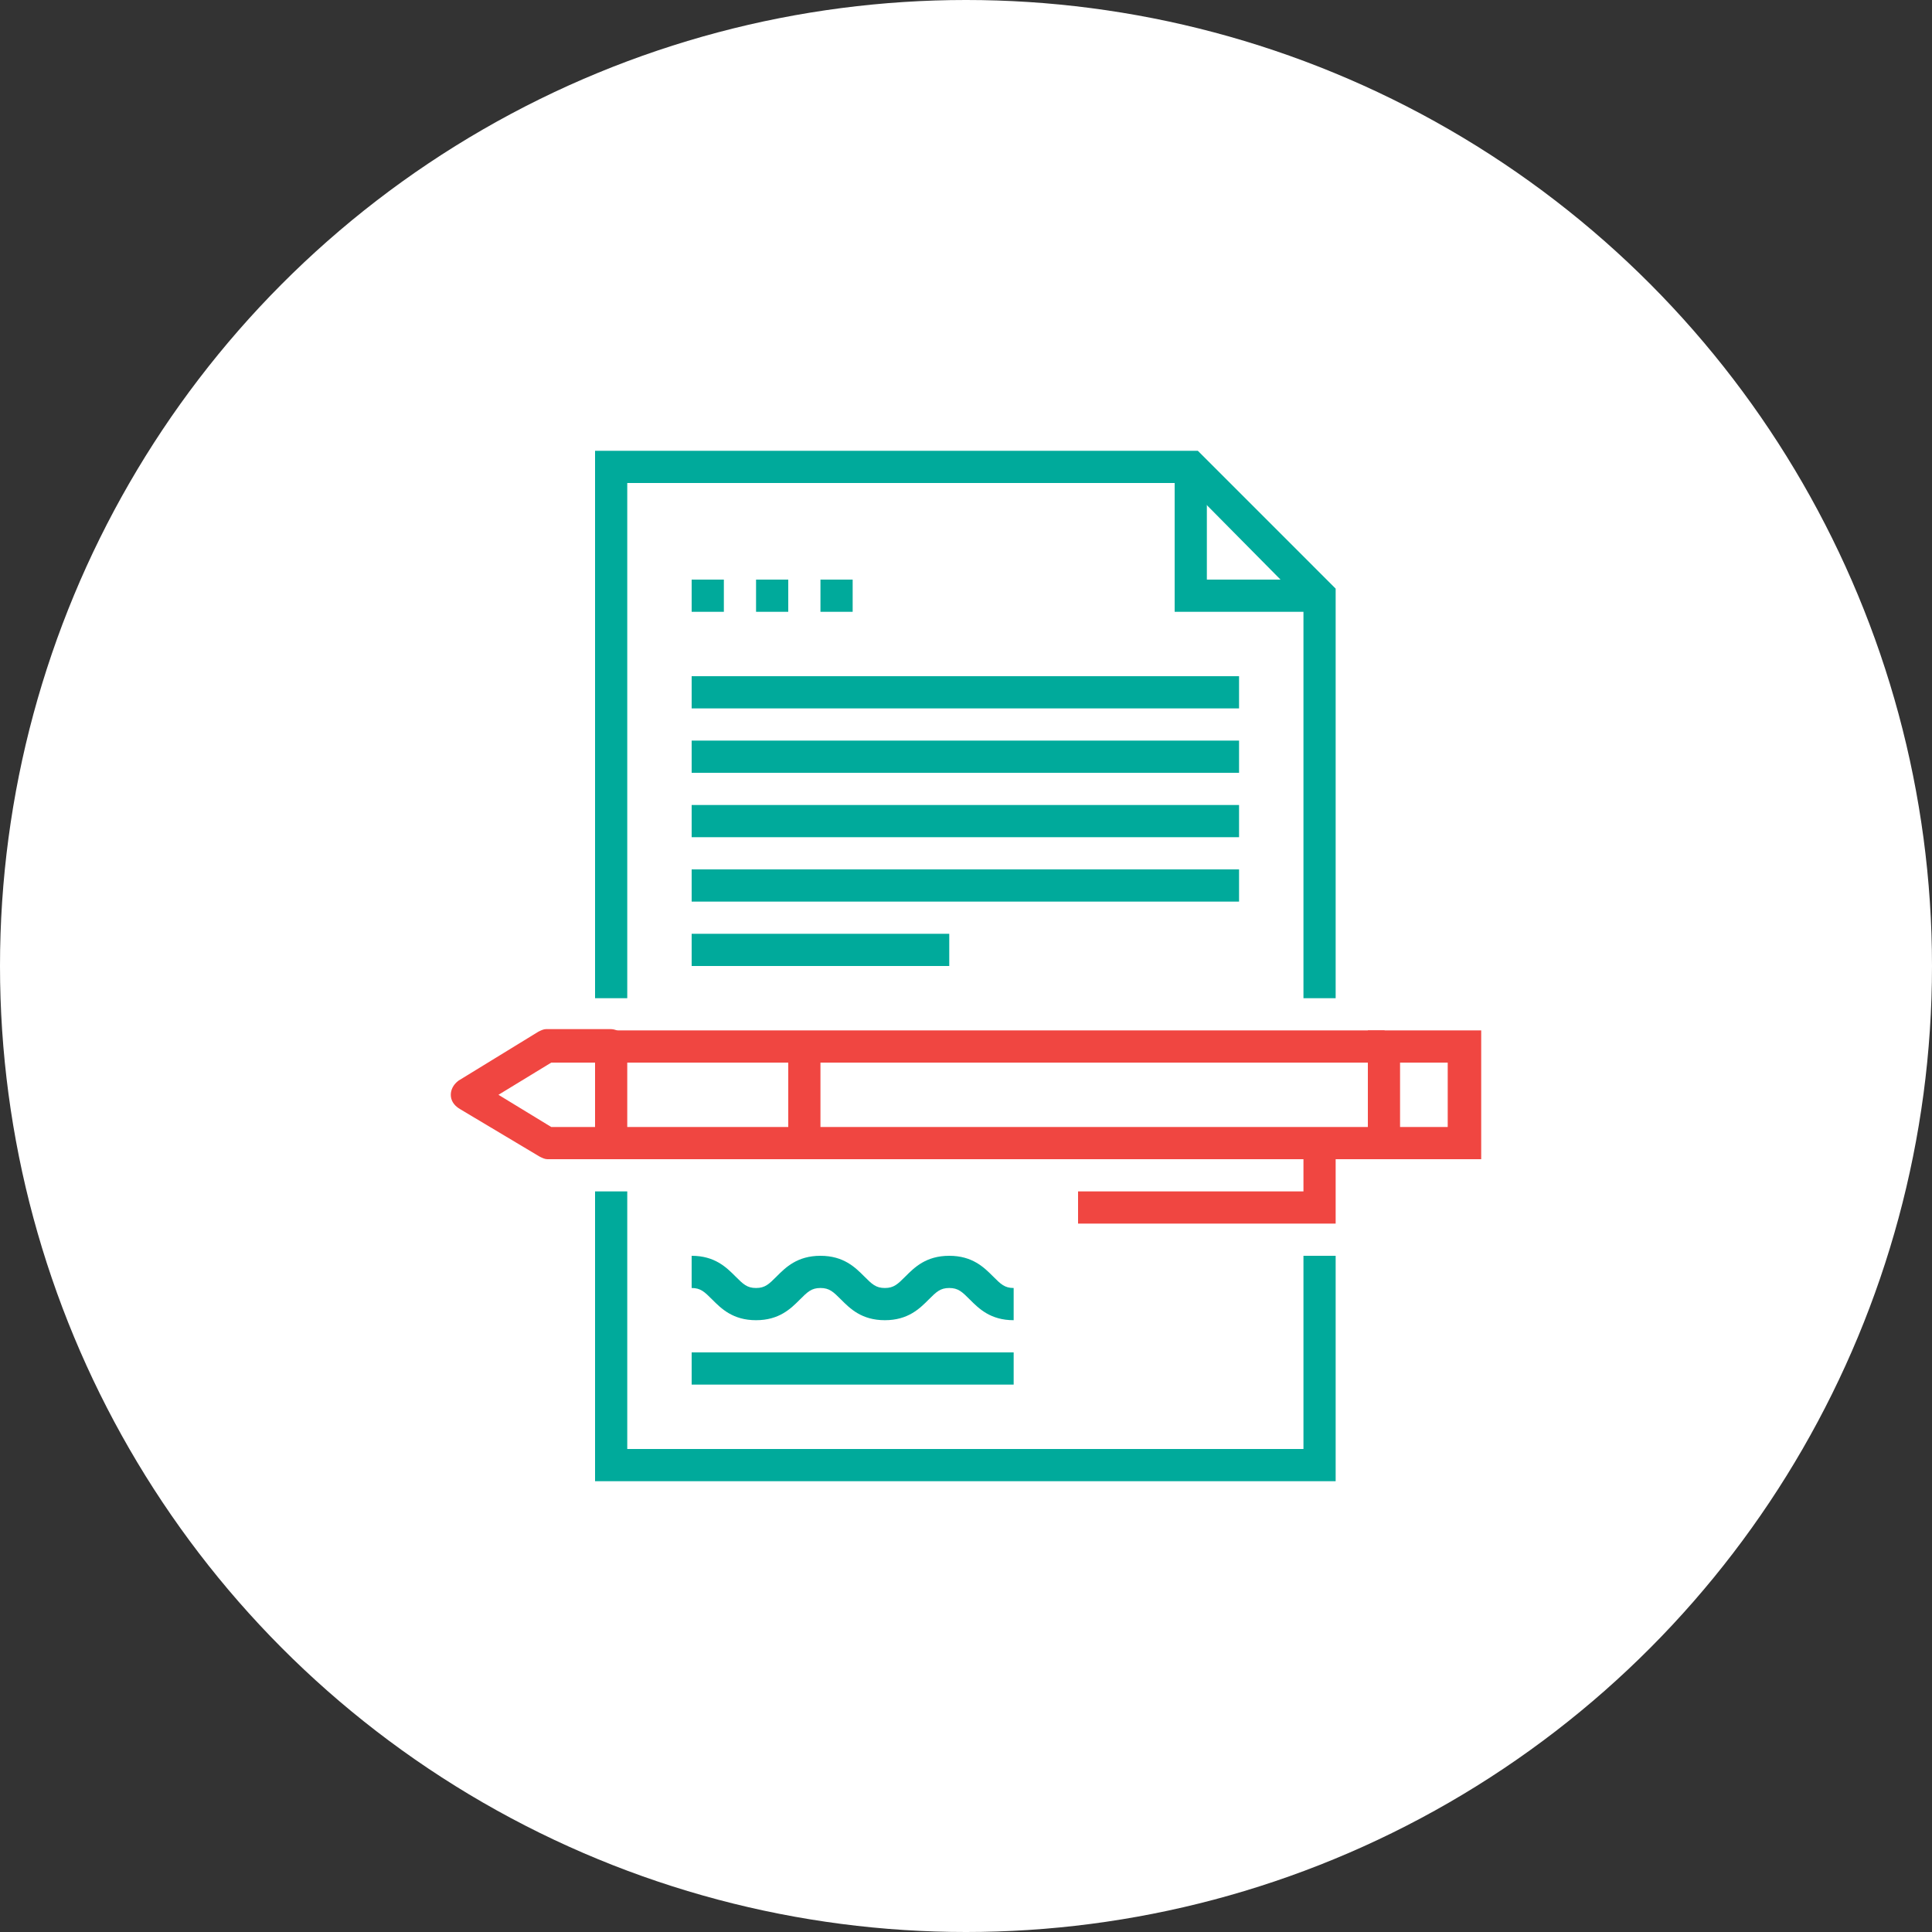 <?xml version="1.0" encoding="utf-8"?>
<!-- Generator: Adobe Illustrator 24.1.3, SVG Export Plug-In . SVG Version: 6.00 Build 0)  -->
<svg version="1.1" id="Capa_1" xmlns="http://www.w3.org/2000/svg" xmlns:xlink="http://www.w3.org/1999/xlink" x="0px" y="0px"
	 viewBox="0 0 150 150" style="enable-background:new 0 0 150 150;" xml:space="preserve">
<rect x="0" y="0" width="150" height="150" fill="#333333" stroke="none"/>
<style type="text/css">
	.st0{fill:#FFFFFF;}
	.st1{fill:#00AA9B;}
	.st2{fill:#F04641;}
</style>
<circle class="st0" cx="75" cy="75" r="75"/>
<g>
	<polygon class="st1" points="102.5,47.5 91.2,47.5 91.2,36.3 93.7,36.3 93.7,45 102.5,45 	"/>
	<polygon class="st1" points="103.7,77.5 101.2,77.5 101.2,46.8 92,37.5 48.7,37.5 48.7,77.5 46.2,77.5 46.2,35 93,35 103.7,45.7 	
		"/>
	<polygon class="st1" points="103.7,115 46.2,115 46.2,92.5 48.7,92.5 48.7,112.5 101.2,112.5 101.2,97.5 103.7,97.5 	"/>
	<rect x="47.5" y="87.5" class="st2" width="60" height="2.5"/>
	<rect x="47.5" y="80" class="st2" width="60" height="2.5"/>
	<path class="st2" d="M115,90h-8.8V80h8.8V90z M108.7,87.5h3.7v-5h-3.7V87.5z"/>
	<path class="st2" d="M47.5,90h-5c-0.2,0-0.4-0.1-0.6-0.2l-6.2-3.7C35.2,85.8,35,85.4,35,85s0.2-0.8,0.6-1.1l6.2-3.8
		c0.2-0.1,0.4-0.2,0.6-0.2h5c0.7,0,1.3,0.6,1.3,1.3v7.5C48.7,89.4,48.2,90,47.5,90 M42.8,87.5h3.4v-5h-3.4L38.7,85L42.8,87.5z"/>
	<rect x="61.2" y="81.2" class="st2" width="2.5" height="7.5"/>
	<polygon class="st2" points="103.7,95 83.7,95 83.7,92.5 101.2,92.5 101.2,88.7 103.7,88.7 	"/>
	<path class="st1" d="M78.7,102.5c-1.8,0-2.7-0.9-3.4-1.6c-0.6-0.6-0.9-0.9-1.6-0.9s-1,0.3-1.6,0.9c-0.7,0.7-1.6,1.6-3.4,1.6
		s-2.7-0.9-3.4-1.6c-0.6-0.6-0.9-0.9-1.6-0.9c-0.7,0-1,0.3-1.6,0.9c-0.7,0.7-1.6,1.6-3.4,1.6c-1.8,0-2.7-0.9-3.4-1.6
		c-0.6-0.6-0.9-0.9-1.6-0.9v-2.5c1.8,0,2.7,0.9,3.4,1.6c0.6,0.6,0.9,0.9,1.6,0.9c0.7,0,1-0.3,1.6-0.9c0.7-0.7,1.6-1.6,3.4-1.6
		s2.7,0.9,3.4,1.6c0.6,0.6,0.9,0.9,1.6,0.9s1-0.3,1.6-0.9c0.7-0.7,1.6-1.6,3.4-1.6s2.7,0.9,3.4,1.6c0.6,0.6,0.9,0.9,1.6,0.9V102.5z"
		/>
	<rect x="53.7" y="45" class="st1" width="2.5" height="2.5"/>
	<rect x="58.7" y="45" class="st1" width="2.5" height="2.5"/>
	<rect x="63.7" y="45" class="st1" width="2.5" height="2.5"/>
	<rect x="53.7" y="52.5" class="st1" width="42.5" height="2.5"/>
	<rect x="53.7" y="57.5" class="st1" width="42.5" height="2.5"/>
	<rect x="53.7" y="62.5" class="st1" width="42.5" height="2.5"/>
	<rect x="53.7" y="67.5" class="st1" width="42.5" height="2.5"/>
	<rect x="53.7" y="72.5" class="st1" width="20" height="2.5"/>
	<rect x="53.7" y="105" class="st1" width="25" height="2.5"/>
</g>
</svg>

